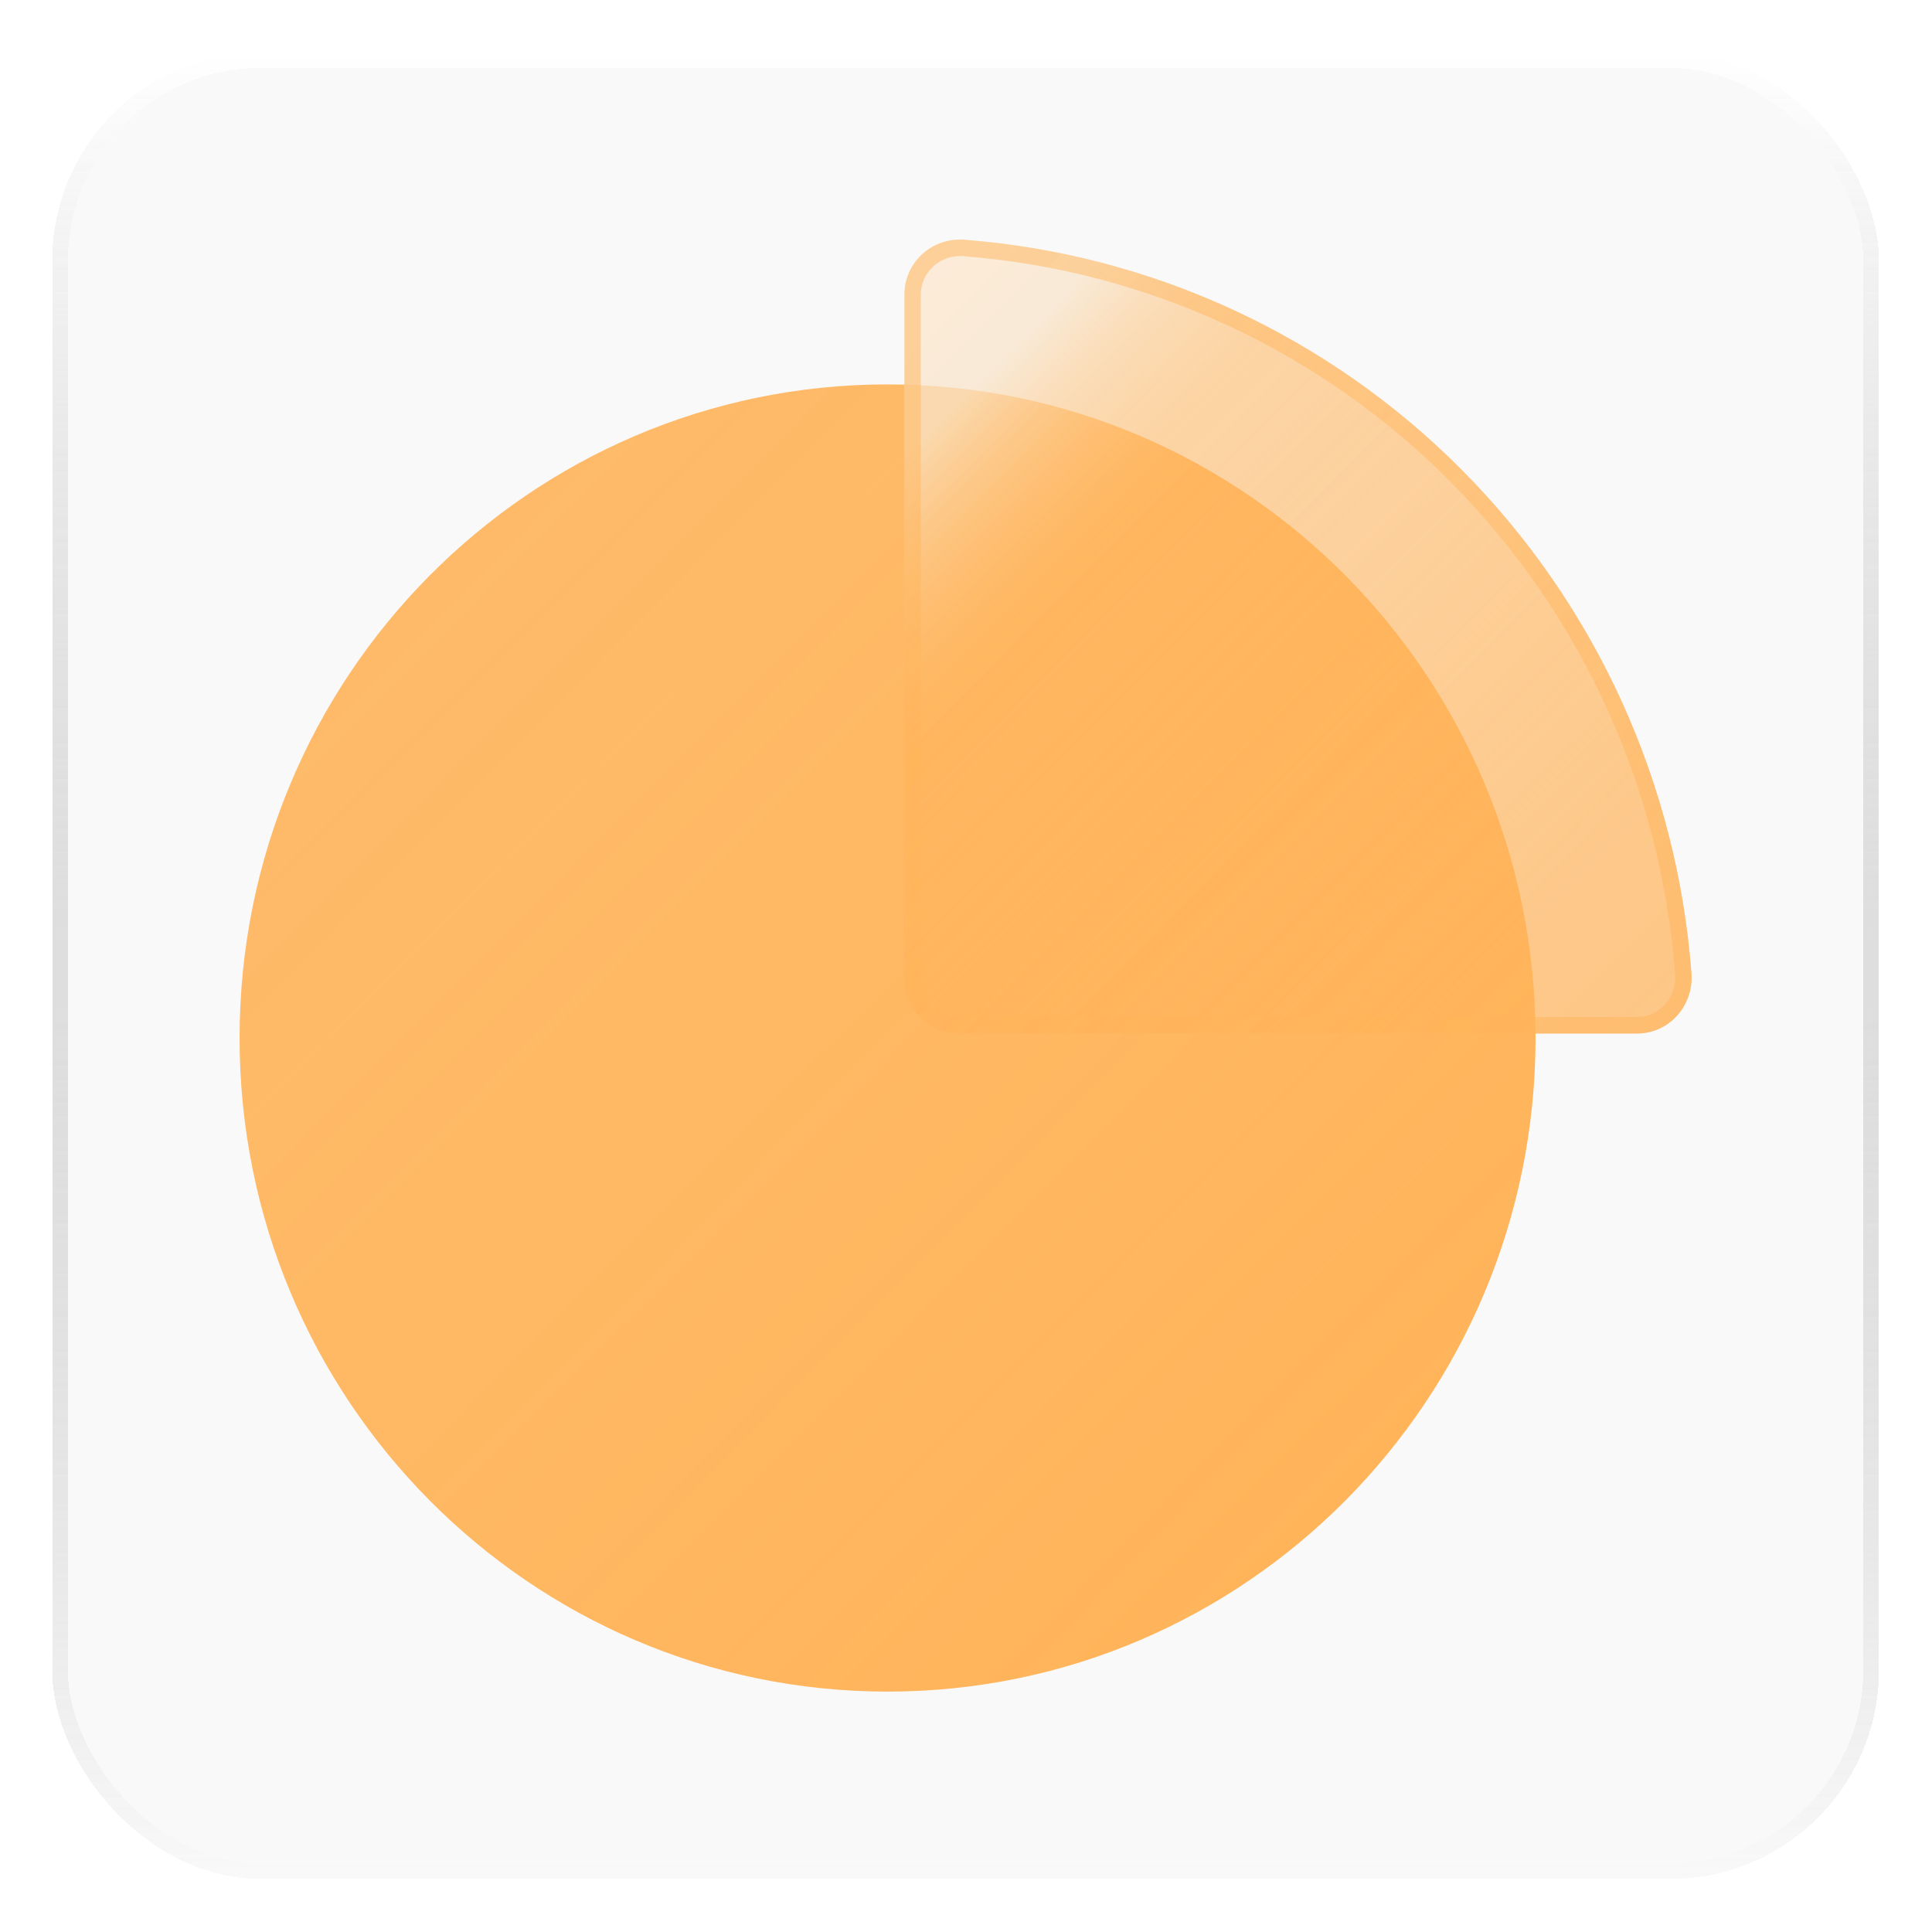 <svg width="185" height="185" viewBox="0 0 185 185" fill="none" xmlns="http://www.w3.org/2000/svg">
<g filter="url(#filter0_bd_570_64)">
<rect x="5" y="5" width="174.921" height="174.921" rx="20" fill="#F5F5F5" fill-opacity="0.6" shape-rendering="crispEdges"/>
<rect x="5.75" y="5.75" width="173.421" height="173.421" rx="19.25" stroke="url(#paint0_linear_570_64)" stroke-width="1.5" shape-rendering="crispEdges"/>
</g>
<path d="M84.989 36.808C50.719 36.808 22.941 64.827 22.941 99.394C22.941 133.961 50.719 161.98 84.989 161.98C119.259 161.98 147.037 133.961 147.037 99.394C147.037 64.827 119.259 36.808 84.989 36.808V36.808Z" fill="url(#paint1_linear_570_64)"/>
<g filter="url(#filter1_b_570_64)">
<g opacity="0.45">
<path d="M86.607 93.708V28.208C86.607 25.101 89.267 22.722 92.341 22.959C110.282 24.337 127.237 32.147 140.046 45.067C152.855 57.987 160.598 75.089 161.964 93.186C162.199 96.287 159.84 98.963 156.76 98.963H91.818C88.942 98.963 86.607 96.608 86.607 93.708V93.708Z" fill="#FFB45A"/>
</g>
<g style="mix-blend-mode:soft-light" opacity="0.5">
<path d="M86.607 93.708V28.208C86.607 25.101 89.267 22.722 92.341 22.959C110.282 24.337 127.237 32.147 140.046 45.067C152.855 57.987 160.598 75.089 161.964 93.186C162.199 96.287 159.84 98.963 156.76 98.963H91.818C88.942 98.963 86.607 96.608 86.607 93.708V93.708Z" fill="url(#paint2_linear_570_64)"/>
</g>
<g style="mix-blend-mode:screen" opacity="0.5">
<path d="M91.92 24.519C92.022 24.519 92.118 24.519 92.221 24.531C109.849 25.884 126.443 33.573 138.939 46.178C151.441 58.789 159.058 75.52 160.4 93.301C160.478 94.375 160.117 95.437 159.401 96.214C158.709 96.967 157.765 97.385 156.748 97.385H91.818C89.808 97.385 88.172 95.735 88.172 93.708V28.209C88.172 26.175 89.85 24.519 91.92 24.519V24.519ZM91.92 22.941C89.026 22.941 86.607 25.241 86.607 28.209V93.708C86.607 96.609 88.942 98.963 91.818 98.963H156.754C159.834 98.963 162.193 96.281 161.958 93.186C160.592 75.089 152.849 57.988 140.04 45.067C127.237 32.141 110.282 24.337 92.341 22.959C92.203 22.947 92.058 22.941 91.92 22.941V22.941Z" fill="url(#paint3_linear_570_64)"/>
</g>
</g>
<defs>
<filter id="filter0_bd_570_64" x="-15" y="-15" width="214.921" height="214.921" filterUnits="userSpaceOnUse" color-interpolation-filters="sRGB">
<feFlood flood-opacity="0" result="BackgroundImageFix"/>
<feGaussianBlur in="BackgroundImageFix" stdDeviation="10"/>
<feComposite in2="SourceAlpha" operator="in" result="effect1_backgroundBlur_570_64"/>
<feColorMatrix in="SourceAlpha" type="matrix" values="0 0 0 0 0 0 0 0 0 0 0 0 0 0 0 0 0 0 127 0" result="hardAlpha"/>
<feOffset/>
<feGaussianBlur stdDeviation="2.5"/>
<feComposite in2="hardAlpha" operator="out"/>
<feColorMatrix type="matrix" values="0 0 0 0 0 0 0 0 0 0 0 0 0 0 0 0 0 0 0.1 0"/>
<feBlend mode="normal" in2="effect1_backgroundBlur_570_64" result="effect2_dropShadow_570_64"/>
<feBlend mode="normal" in="SourceGraphic" in2="effect2_dropShadow_570_64" result="shape"/>
</filter>
<filter id="filter1_b_570_64" x="76.607" y="12.941" width="95.373" height="96.022" filterUnits="userSpaceOnUse" color-interpolation-filters="sRGB">
<feFlood flood-opacity="0" result="BackgroundImageFix"/>
<feGaussianBlur in="BackgroundImageFix" stdDeviation="5"/>
<feComposite in2="SourceAlpha" operator="in" result="effect1_backgroundBlur_570_64"/>
<feBlend mode="normal" in="SourceGraphic" in2="effect1_backgroundBlur_570_64" result="shape"/>
</filter>
<linearGradient id="paint0_linear_570_64" x1="92.46" y1="5" x2="92.46" y2="179.921" gradientUnits="userSpaceOnUse">
<stop stop-color="white"/>
<stop offset="1" stop-color="#878787" stop-opacity="0"/>
</linearGradient>
<linearGradient id="paint1_linear_570_64" x1="41.117" y1="55.141" x2="129.619" y2="142.883" gradientUnits="userSpaceOnUse">
<stop stop-color="#FFB45A" stop-opacity="0.9"/>
<stop offset="1" stop-color="#FFB45A"/>
</linearGradient>
<linearGradient id="paint2_linear_570_64" x1="77.944" y1="34.787" x2="150.862" y2="107.072" gradientUnits="userSpaceOnUse">
<stop stop-color="white"/>
<stop offset="0.12" stop-color="#F6FBFD"/>
<stop offset="0.31" stop-color="#FFB45A" stop-opacity="0.3"/>
<stop offset="0.56" stop-color="#FFB45A" stop-opacity="0.6"/>
<stop offset="0.84" stop-color="#FFB45A" stop-opacity="0.9"/>
<stop offset="1" stop-color="#FFB45A"/>
</linearGradient>
<linearGradient id="paint3_linear_570_64" x1="77.944" y1="34.787" x2="150.862" y2="107.073" gradientUnits="userSpaceOnUse">
<stop stop-color="#FFB45A"/>
<stop offset="0.52" stop-color="#FFB45A" stop-opacity="0.9"/>
<stop offset="1" stop-color="#FFB45A"/>
</linearGradient>
</defs>
</svg>
